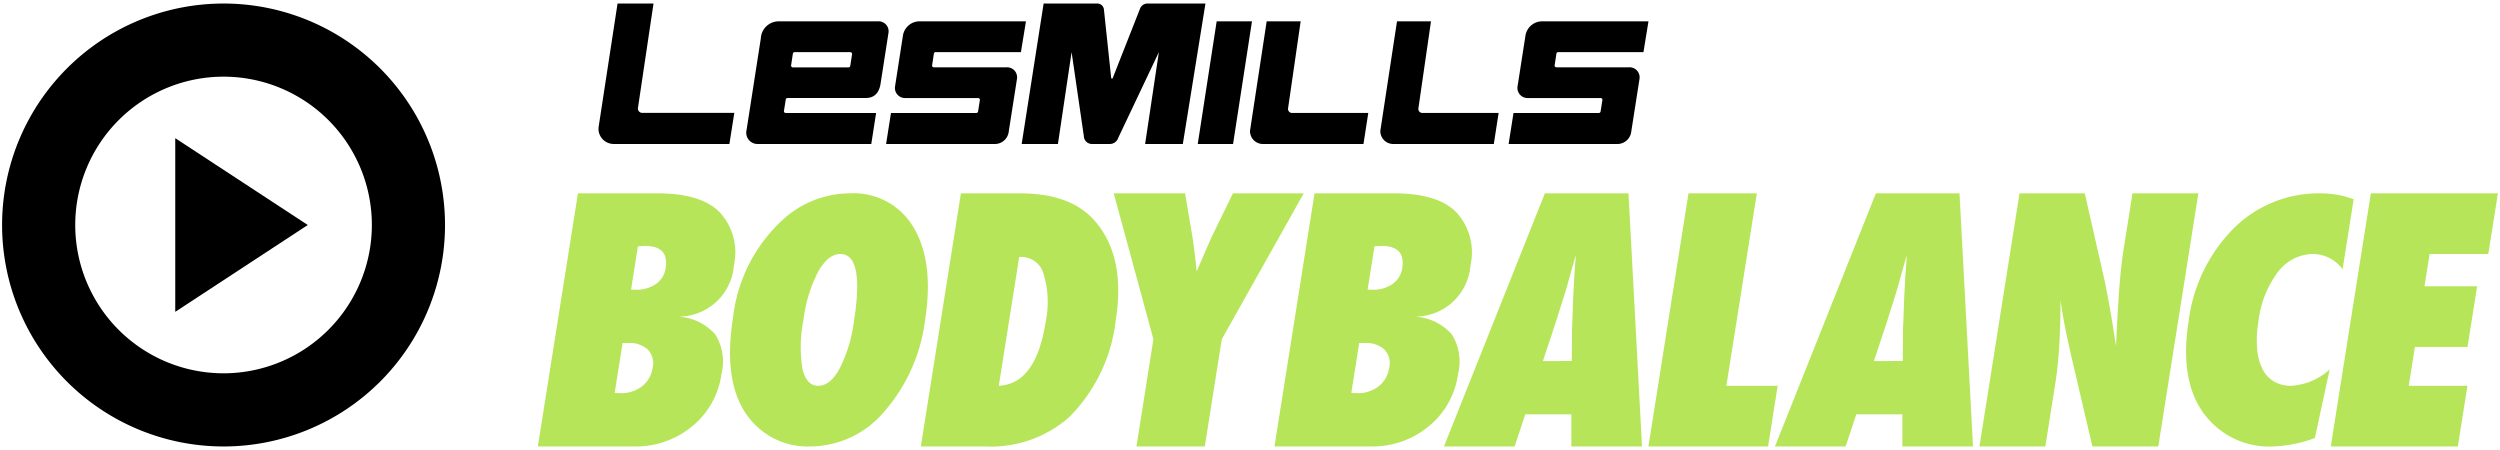 <svg id="text" xmlns="http://www.w3.org/2000/svg" viewBox="0 0 200 36"><defs><style>.cls-1{fill:#b7e559;}</style></defs><title>logo_fit-aero_bodybalance</title><path d="M51.035,8.642,52.281.283H49.404l-1.52,9.909a1.217,1.217,0,0,0,1.214,1.326h9.254l.393-2.49-7.369.002a.349.349,0,0,1-.342-.388Z"/><path d="M103.041,8.699l1.012-6.99h-2.719l-1.333,8.755a1.029,1.029,0,0,0,1.058,1.055h8.019l.384-2.482h-6.112a.326.326,0,0,1-.309-.337Z"/><path d="M113.467,8.699l1.012-6.99h-2.719l-1.333,8.755a1.03,1.03,0,0,0,1.058,1.055h8.02l.384-2.482h-6.113a.326.326,0,0,1-.309-.337Z"/><polygon points="97.334 1.705 95.82 11.518 98.645 11.518 100.158 1.705 97.334 1.705 97.334 1.705"/><path d="M91.859.283a.646.646,0,0,0-.643.377s-2.167,5.508-2.184,5.554c-.018.047-.038.072-.079.072-.051,0-.055-.034-.06-.072-.005-.036-.581-5.474-.581-5.474a.529.529,0,0,0-.546-.457H83.49l-1.756,11.235h2.9l1.094-7.348.979,6.718a.645.645,0,0,0,.646.63h1.466a.709.709,0,0,0,.64-.492l3.251-6.856-1.1,7.348h3.016L96.436.283Z"/><path d="M62.857,7.988a.15.15,0,0,1,.148-.148h6.251c.625,0,1.066-.333,1.19-1.148l.635-4.078a.799.799,0,0,0-.858-.907H62.254a1.434,1.434,0,0,0-1.387,1.357L59.726,10.396a.905.905,0,0,0,.942,1.122H69.702l.387-2.479h-7.235a.143.143,0,0,1-.137-.172L62.857,7.988Zm.431-2.761.141-.933a.144.144,0,0,1,.141-.122h4.45a.15.15,0,0,1,.146.17l-.143.916a.151.151,0,0,1-.147.133h-4.448a.143.143,0,0,1-.141-.164Z"/><path d="M74.71,4.291a.142.142,0,0,1,.141-.121H81.674l.402-2.461h-8.416A1.353,1.353,0,0,0,72.239,2.819l-.641,4.127a.807.807,0,0,0,.793.897h5.852a.142.142,0,0,1,.146.165l-.141.902a.148.148,0,0,1-.153.129H71.278l-.39,2.479h8.63a1.118,1.118,0,0,0,1.164-.884l.678-4.334a.801.801,0,0,0-.867-.913H74.71a.142.142,0,0,1-.141-.164l.141-.933Z"/><path d="M124.513,4.291a.142.142,0,0,1,.141-.121H131.476l.402-2.461h-8.417a1.353,1.353,0,0,0-1.419,1.11l-.643,4.127a.808.808,0,0,0,.794.897h5.851a.143.143,0,0,1,.147.165l-.142.902a.146.146,0,0,1-.152.129h-6.817l-.391,2.479h8.631a1.119,1.119,0,0,0,1.164-.884l.678-4.334a.802.802,0,0,0-.867-.913h-5.783a.142.142,0,0,1-.141-.164l.141-.933Z"/><path class="cls-1" d="M50.687,35.717a7.085,7.085,0,0,0,4.673-1.601,6.538,6.538,0,0,0,2.357-4.197,4.094,4.094,0,0,0-.501-3.173A4.292,4.292,0,0,0,54.286,25.329a4.443,4.443,0,0,0,4.429-4.118,4.731,4.731,0,0,0-1.084-4.17q-1.469-1.574-5.036-1.574H46.235l-3.207,20.25Zm-.879-8.275h.433a2.16,2.16,0,0,1,1.589.525,1.585,1.585,0,0,1,.379,1.454,2.271,2.271,0,0,1-.845,1.482,2.685,2.685,0,0,1-1.72.551q-.079,0-.196-.007c-.078-.003-.169-.01-.272-.019l.631-3.986Zm1.225-7.739c.133-.008.245-.015.338-.019s.169-.007.231-.007q1.928,0,1.65,1.758a1.866,1.866,0,0,1-.774,1.285,2.729,2.729,0,0,1-1.627.459h-.367l.55-3.476Zm22.072-1.475a5.541,5.541,0,0,0-5.137-2.76,7.981,7.981,0,0,0-5.267,2.039,12.541,12.541,0,0,0-4.064,7.94q-.858,5.42,1.401,8.129a5.939,5.939,0,0,0,4.789,2.141A7.777,7.777,0,0,0,70.736,32.93a13.655,13.655,0,0,0,3.263-7.268q.74-4.674-.894-7.435ZM67.161,29.501q-.741,1.364-1.711,1.362-.944,0-1.256-1.382a10.91,10.91,0,0,1,.085-3.89,11.315,11.315,0,0,1,1.175-3.857q.801-1.415,1.772-1.414,1.941,0,1.088,5.387A11.575,11.575,0,0,1,67.161,29.501Zm11.62,6.216a9.501,9.501,0,0,0,6.743-2.334,13.038,13.038,0,0,0,3.737-7.777q.812-5.114-1.703-7.961-1.91-2.177-5.963-2.177H76.873l-3.207,20.25ZM81.537,20.556h.17a1.85,1.85,0,0,1,1.795,1.416,7.741,7.741,0,0,1,.141,3.83q-.779,4.918-3.74,5.062L81.537,20.556Zm16.205,6.584L104.3,15.467H98.634l-1.476,3.029q-.249.499-.599,1.306-.352.807-.829,1.921-.065-.747-.166-1.561-.101-.812-.25-1.692l-.508-3.003H89.099l3.174,11.672-1.358,8.577h5.469l1.358-8.577Zm11.873,8.577a7.085,7.085,0,0,0,4.673-1.601,6.538,6.538,0,0,0,2.356-4.197,4.094,4.094,0,0,0-.5-3.173,4.291,4.291,0,0,0-2.93-1.417,4.443,4.443,0,0,0,4.429-4.118A4.732,4.732,0,0,0,116.56,17.041q-1.47-1.574-5.036-1.574h-6.36l-3.207,20.25Zm-.88-8.275h.433a2.158,2.158,0,0,1,1.588.525,1.582,1.582,0,0,1,.381,1.454,2.276,2.276,0,0,1-.845,1.482,2.684,2.684,0,0,1-1.72.551q-.079,0-.195-.007c-.079-.003-.17-.01-.272-.019l.631-3.986Zm1.226-7.739c.132-.008.245-.015.337-.019s.169-.007.23-.007q1.928,0,1.65,1.758a1.865,1.865,0,0,1-.774,1.285,2.732,2.732,0,0,1-1.627.459h-.368l.551-3.476Zm20.318-4.236h-6.689l-8.073,20.25h5.653l.853-2.571h3.685l-.001,2.571h5.653l-1.081-20.25Zm-6.847,13.417,1.054-3.174.769-2.453c.015-.043.052-.17.113-.381q.089-.314.309-1.128c.079-.27.15-.519.218-.747.066-.227.123-.433.17-.616l-.133,1.915q-.027.59-.05.977c-.014.257-.025.46-.031.609q-.067,1.994-.085,2.282a2.046,2.046,0,0,0-.003.354l-.021,2.36Zm18.782,1.98h-4.105l2.439-15.397h-5.469l-3.207,20.25h9.574l.768-4.853Zm14.544-15.397h-6.688l-8.072,20.25h5.652l.853-2.571H152.189v2.571h5.652l-1.081-20.25ZM149.914,28.884l1.053-3.174.769-2.453c.016-.043.054-.17.113-.381q.089-.314.31-1.128c.077-.27.15-.519.216-.747.067-.227.123-.433.17-.616l-.132,1.915c-.019.393-.035.719-.05.977-.015.257-.025.46-.031.609q-.067,1.994-.087,2.282a2.202,2.202,0,0,0-.003.354l-.019,2.36Zm13.712,6.833.819-5.168q.188-1.193.288-2.781.101-1.586.112-3.724.13.945.333,1.987.203,1.042.473,2.236l1.74,7.449h5.272l3.207-20.25h-5.272l-.72,4.551q-.202,1.271-.342,3.148-.138,1.875-.255,4.511l-.281-1.784q-.173-1.061-.326-1.875-.154-.813-.277-1.442l-1.615-7.109h-5.219l-3.208,20.25Zm19.695-4.853a2.696,2.696,0,0,1-1.413-.351,2.41,2.41,0,0,1-.922-1.014A4.453,4.453,0,0,1,180.568,27.873a9.019,9.019,0,0,1,.111-2.184,8.149,8.149,0,0,1,1.57-3.952A3.564,3.564,0,0,1,185.095,20.32a2.987,2.987,0,0,1,2.313,1.219l.885-5.595a7.582,7.582,0,0,0-2.626-.477,9.644,9.644,0,0,0-6.959,2.787,12.798,12.798,0,0,0-3.615,7.421q-.781,4.938,1.388,7.636a6.483,6.483,0,0,0,5.337,2.406,10.42,10.42,0,0,0,3.373-.677l1.184-5.488a5.022,5.022,0,0,1-3.054,1.311Zm13.305,4.853.769-4.853h-4.696l.493-3.108h4.209l.769-4.853h-4.211l.409-2.583h4.696l.768-4.853h-10.164l-3.207,20.25Z"/><path d="M17.884.283A17.717,17.717,0,1,0,35.601,18,17.716,17.716,0,0,0,17.884.283Zm0,29.581A11.865,11.865,0,1,1,29.749,18,11.878,11.878,0,0,1,17.884,29.865Z"/><polygon points="14.02 24.947 24.621 18 14.02 11.053 14.02 24.947"/></svg>